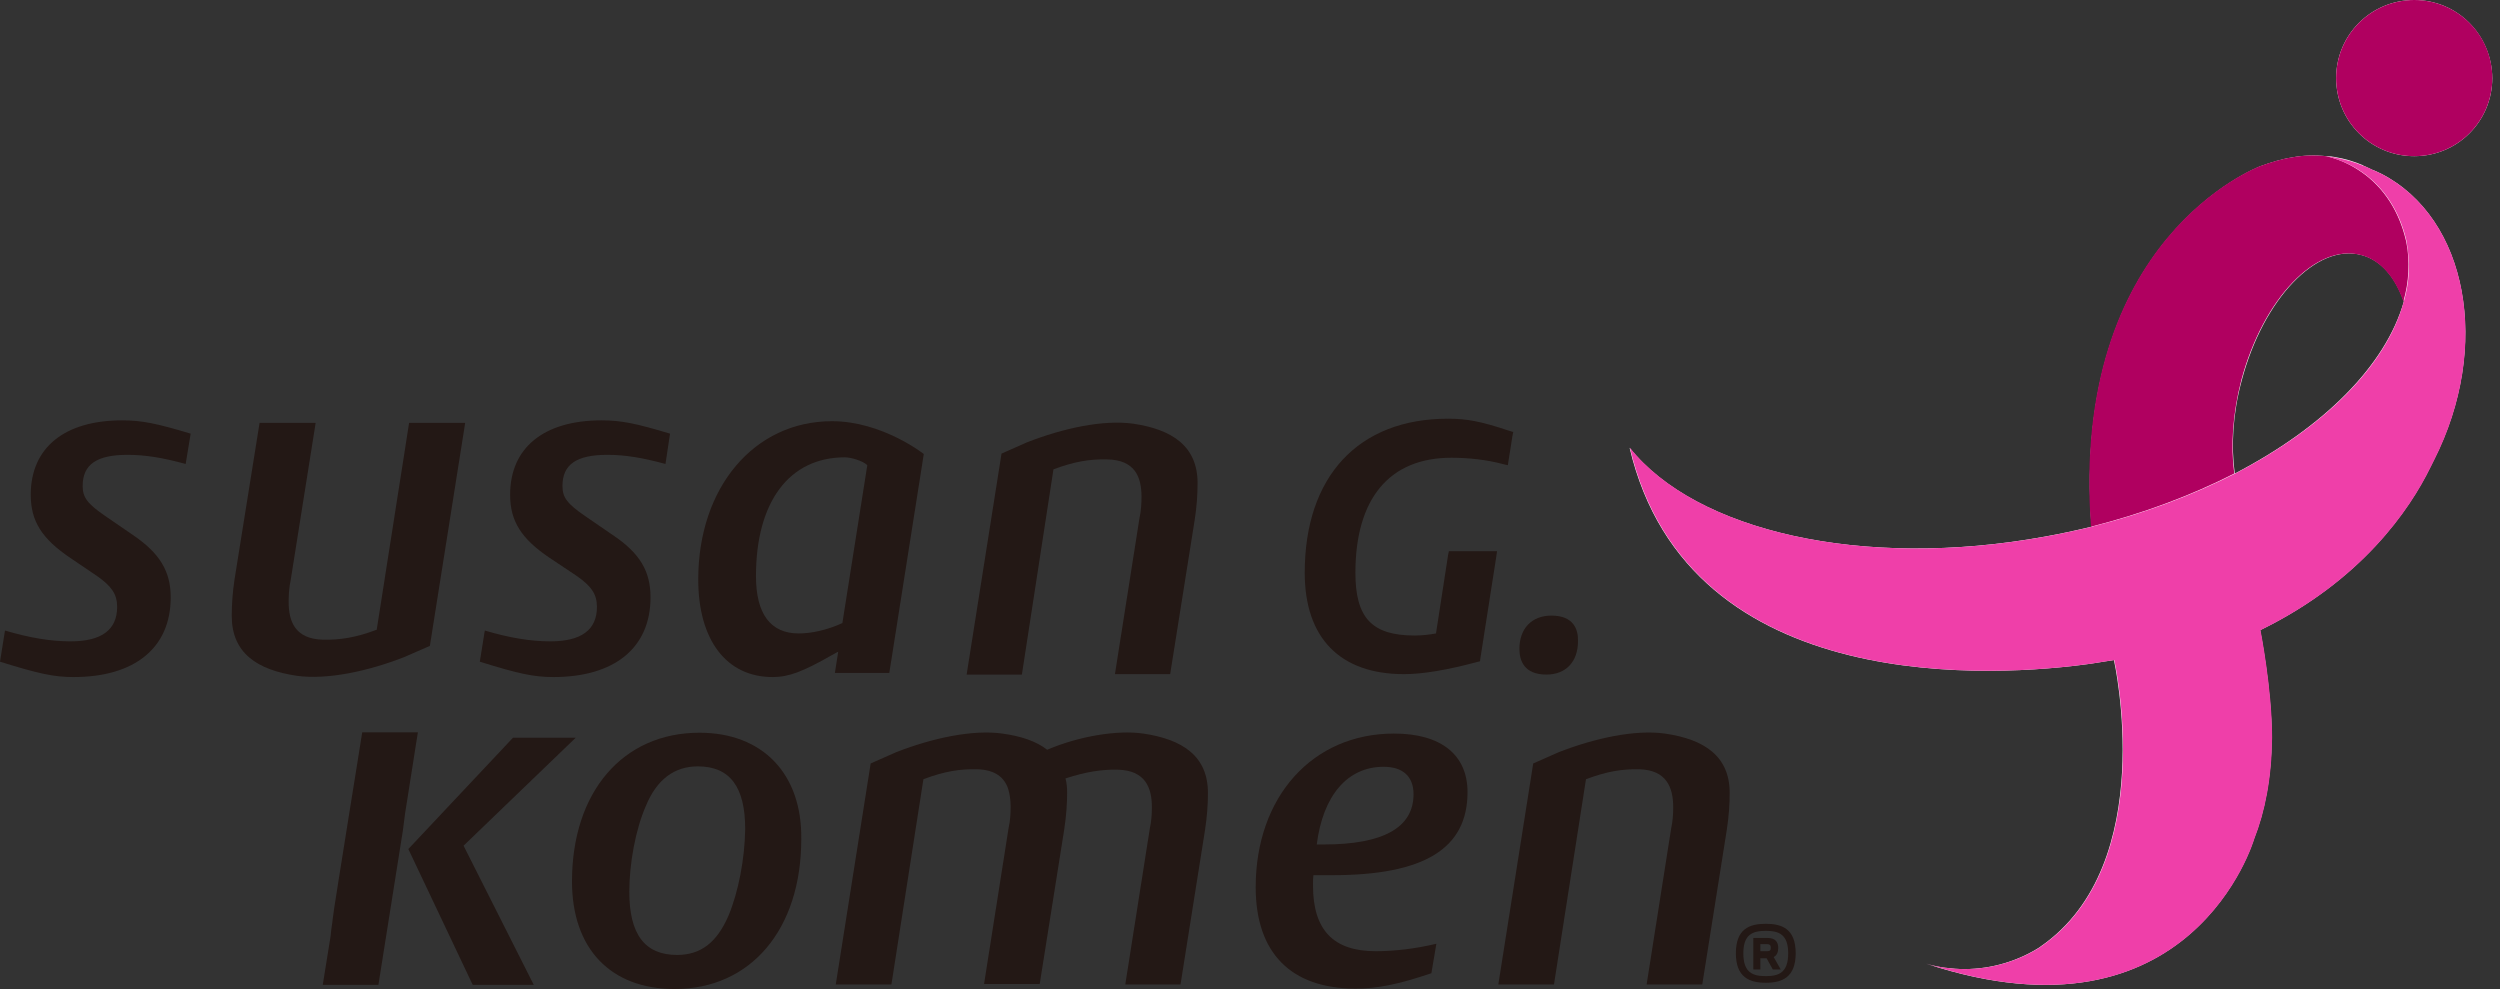<svg xmlns="http://www.w3.org/2000/svg" fill="none" viewBox="0 0 182 72" height="72" width="182">
<rect x="0" y="0" width="182" height="72" fill="#333333" stroke="none"/>
<path fill="#231815" d="M83.102 36.166C83.102 36.65 83.072 37.194 82.951 37.739L81.167 49.079H85.188L86.972 37.86C87.124 36.892 87.184 35.985 87.184 35.169C87.184 32.507 85.37 31.268 82.497 30.844C80.29 30.542 77.387 31.177 74.756 32.205L72.911 33.022L70.371 49.109H74.393L76.691 34.171C78.203 33.596 79.352 33.415 80.592 33.445C82.618 33.475 83.102 34.715 83.102 36.166Z"></path>
<path fill="#231815" d="M27.425 45.843C25.913 46.417 24.733 46.599 23.494 46.569C21.498 46.508 21.014 45.268 21.014 43.817C21.014 43.333 21.044 42.789 21.165 42.214L22.98 30.784H18.897L17.083 42.123C16.932 43.091 16.871 43.998 16.871 44.845C16.871 47.536 18.716 48.776 21.619 49.2C23.826 49.502 26.79 48.867 29.42 47.839L31.295 47.022L33.866 30.784H29.783L27.425 45.843Z"></path>
<path fill="#231815" d="M13.517 33.777C11.854 33.324 10.584 33.112 9.283 33.112C7.046 33.112 6.018 33.808 6.018 35.38C6.018 36.227 6.381 36.68 7.651 37.557L9.677 38.948C11.642 40.279 12.428 41.609 12.428 43.484C12.428 47.173 9.798 49.29 5.352 49.29C3.931 49.29 2.812 49.048 0 48.171L0.363 45.903C2.207 46.448 3.719 46.69 5.141 46.69C7.409 46.69 8.528 45.843 8.528 44.18C8.528 43.242 8.104 42.668 7.076 41.942L5.11 40.611C3.054 39.221 2.238 37.95 2.238 36.015C2.238 32.598 4.687 30.602 8.89 30.602C10.312 30.602 11.37 30.814 13.88 31.57L13.517 33.777Z"></path>
<path fill="#231815" d="M48.447 33.777C46.783 33.324 45.514 33.112 44.213 33.112C41.975 33.112 40.947 33.808 40.947 35.38C40.947 36.227 41.31 36.68 42.58 37.557L44.606 38.948C46.602 40.279 47.358 41.609 47.358 43.484C47.358 47.173 44.727 49.29 40.282 49.29C38.861 49.29 37.742 49.048 34.93 48.171L35.293 45.903C37.137 46.448 38.649 46.69 40.07 46.69C42.338 46.69 43.457 45.843 43.457 44.18C43.457 43.242 43.034 42.668 42.006 41.942L40.01 40.611C37.954 39.221 37.137 37.95 37.137 36.015C37.137 32.598 39.587 30.602 43.79 30.602C45.211 30.602 46.27 30.814 48.779 31.57L48.447 33.777Z"></path>
<path fill="#231815" d="M64.742 48.988H60.781L61.023 47.446C60.811 47.536 60.66 47.657 60.569 47.688C58.452 48.897 57.424 49.29 56.245 49.29C52.888 49.29 50.832 46.599 50.832 42.184C50.832 35.471 54.914 30.663 60.569 30.663C64.228 30.663 67.252 33.052 67.252 33.052L64.742 48.988ZM61.507 33.294C57.455 33.294 55.035 36.529 55.035 41.942C55.035 44.694 56.094 46.115 58.15 46.115C59.057 46.115 60.206 45.873 61.325 45.359L63.139 33.868C62.807 33.535 61.93 33.294 61.507 33.294Z"></path>
<path fill="#231815" d="M105.417 30.481C98.885 30.481 94.984 34.685 94.984 41.7C94.984 46.448 97.555 49.078 102.212 49.078C103.572 49.078 105.356 48.776 107.503 48.202L107.745 48.141L107.776 47.899L108.925 40.551L108.985 40.128H108.562H105.81H105.477L105.417 40.43L104.54 46.115C104.056 46.206 103.482 46.266 102.998 46.266C99.883 46.266 98.674 44.996 98.674 41.7C98.674 36.287 101.153 33.324 105.659 33.324C106.929 33.324 108.259 33.475 109.378 33.777L109.771 33.868L109.832 33.475L110.104 31.751L110.165 31.449L109.862 31.358C107.776 30.663 106.778 30.481 105.417 30.481Z"></path>
<path fill="#231815" d="M112.942 44.815C111.52 44.815 110.613 45.752 110.613 47.234C110.613 48.081 110.946 49.109 112.579 49.109C114 49.109 114.877 48.171 114.877 46.69C114.907 45.843 114.575 44.815 112.942 44.815Z"></path>
<path fill="#231815" d="M50.924 53.342C45.33 53.342 41.641 57.666 41.641 64.168C41.641 69.067 44.453 72 49.11 72C54.674 72 58.333 67.645 58.333 61.084C58.393 56.306 55.49 53.342 50.924 53.342ZM53.041 66.648C52.194 68.613 51.015 69.52 49.291 69.52C46.932 69.52 45.814 68.008 45.814 64.924C45.814 62.868 46.267 60.388 47.023 58.664C47.809 56.759 49.08 55.792 50.803 55.792C53.132 55.792 54.25 57.273 54.25 60.358C54.22 62.505 53.767 64.894 53.041 66.648Z"></path>
<path fill="#231815" d="M98.671 71.97C100.214 71.97 101.695 71.698 104.205 70.851L104.568 68.704C103.056 69.067 101.514 69.248 100.153 69.248C97.069 69.248 95.587 67.706 95.587 64.47C95.587 63.987 95.587 64.077 95.617 63.714H96.978C103.691 63.714 106.836 61.779 106.836 57.666C106.836 54.945 104.901 53.403 101.484 53.403C95.557 53.403 91.414 57.999 91.414 64.591C91.414 69.369 93.984 71.97 98.671 71.97ZM100.728 55.822C102.119 55.822 102.905 56.517 102.905 57.818C102.905 60.237 100.728 61.477 96.373 61.477H95.859C96.313 57.908 98.097 55.822 100.728 55.822Z"></path>
<path fill="#231815" d="M121.809 58.755C121.809 59.269 121.779 59.783 121.658 60.328L119.874 71.667H123.926L125.71 60.418C125.861 59.42 125.921 58.574 125.921 57.727C125.921 55.066 124.107 53.826 121.204 53.403C119.027 53.1 116.094 53.736 113.463 54.764L111.618 55.58L109.078 71.667H113.13L115.459 56.729C116.971 56.155 118.12 55.973 119.36 56.003C121.325 56.064 121.809 57.334 121.809 58.755Z"></path>
<path fill="#231815" d="M33.748 61.567L41.913 53.705H37.347L29.727 61.809L34.414 71.698H38.859L33.748 61.567Z"></path>
<path fill="#231815" d="M26.369 53.312C26.339 53.463 25.704 57.546 25.401 59.36C24.766 63.352 24.222 66.708 24.222 66.89C24.192 67.252 24.101 67.676 24.071 68.129L23.496 71.698H27.548L29.332 60.449C29.393 60.056 29.423 59.662 29.483 59.269L30.421 53.312H26.369Z"></path>
<path fill="#231815" d="M81.406 56.034C83.372 56.094 83.856 57.334 83.856 58.755C83.856 59.269 83.826 59.783 83.705 60.328L81.921 71.667H85.942L87.727 60.418C87.878 59.42 87.938 58.543 87.938 57.727C87.938 55.066 86.124 53.826 83.221 53.403C81.376 53.131 78.564 53.584 76.236 54.582C75.419 53.947 74.3 53.584 72.97 53.403C70.793 53.1 67.859 53.735 65.228 54.764L63.384 55.58L60.844 71.667H64.896L67.224 56.729C68.736 56.154 69.885 55.973 71.125 56.003C72.456 56.034 73.121 56.608 73.393 57.425C73.514 57.818 73.575 58.271 73.575 58.725C73.575 59.239 73.544 59.753 73.423 60.297L71.639 71.637H75.691L77.475 60.388C77.627 59.39 77.687 58.513 77.687 57.697C77.687 57.334 77.657 57.001 77.566 56.669C79.078 56.185 80.197 56.003 81.406 56.034Z"></path>
<path fill="#FFFFFE" d="M175.755 0C172.61 0 170.07 2.54 170.07 5.685C170.07 8.83 172.61 11.37 175.755 11.37C178.9 11.37 181.44 8.83 181.44 5.685C181.41 2.54 178.9 0 175.755 0ZM172.096 12.066C172.096 12.035 172.096 12.035 172.096 12.066V12.066ZM173.336 12.64C173.185 12.58 173.033 12.489 172.882 12.428C172.852 12.428 172.822 12.398 172.792 12.398C172.55 12.307 172.308 12.156 172.066 12.066C172.066 12.066 172.036 12.066 172.036 12.035C171.401 11.763 170.705 11.551 169.979 11.431C169.798 11.4 169.616 11.37 169.405 11.37H169.344H169.375C168.498 11.279 167.651 11.309 166.865 11.461C166.078 11.582 165.322 11.824 164.566 12.096C164.445 12.156 150.717 17.327 152.259 38.343C151.14 38.616 150.021 38.858 148.842 39.069C135.537 41.488 123.441 38.646 118.633 32.598C122.957 50.984 145.697 49.23 152.168 48.322L153.892 48.05C153.892 48.05 157.249 62.928 148.54 68.916L148.509 68.946C146.937 69.944 145.032 70.549 143.006 70.549C142.552 70.549 142.129 70.518 141.675 70.458H141.645C141.161 70.397 140.708 70.307 140.224 70.155C159.577 76.536 164.083 61.084 164.083 61.084C164.869 59.088 165.353 56.669 165.383 53.705C165.383 50.137 164.536 45.873 164.536 45.873C171.915 42.275 175.422 37.074 176.904 34.05L176.965 33.929C176.995 33.868 177.025 33.808 177.055 33.747C177.086 33.656 177.146 33.596 177.176 33.505C181.38 25.25 179.656 15.876 173.336 12.64ZM162.692 34.473C162.419 32.477 162.54 30.118 163.206 27.669C164.778 21.772 168.649 17.69 171.915 18.567C173.336 18.93 174.394 20.2 174.999 21.954C173.668 26.611 169.163 31.116 162.692 34.473Z"></path>
<path fill="#B00060" d="M175.755 0C172.61 0 170.07 2.54 170.07 5.685C170.07 8.83 172.61 11.37 175.755 11.37C178.9 11.37 181.44 8.83 181.44 5.685C181.44 2.54 178.9 0 175.755 0Z"></path>
<path fill="#B00060" d="M163.169 27.669C164.742 21.772 168.612 17.69 171.878 18.567C173.299 18.93 174.358 20.2 174.963 21.954C175.174 21.228 175.295 20.502 175.326 19.776C175.356 19.051 175.326 18.325 175.174 17.599L175.144 17.478C174.66 15.422 173.572 13.668 171.908 12.519C171.122 11.975 170.276 11.582 169.338 11.37C168.461 11.279 167.614 11.309 166.828 11.461C166.042 11.582 165.286 11.824 164.53 12.096C164.379 12.156 150.68 17.327 152.223 38.343C156.063 37.376 159.571 36.045 162.655 34.473C162.383 32.477 162.534 30.118 163.169 27.669Z"></path>
<path fill="#EF3FA9" d="M173.333 12.64C173.182 12.58 173.031 12.489 172.879 12.428C172.849 12.428 172.819 12.398 172.789 12.398C172.547 12.277 172.305 12.156 172.063 12.066L172.093 12.096C172.093 12.096 172.063 12.096 172.033 12.066C171.398 11.793 170.702 11.612 169.976 11.461C169.795 11.431 169.614 11.4 169.402 11.37H169.341H169.372C170.279 11.612 171.156 11.975 171.942 12.519C173.605 13.668 174.694 15.422 175.178 17.479L175.208 17.63C175.329 18.355 175.389 19.081 175.359 19.777C175.329 20.502 175.208 21.228 174.996 21.954C173.726 26.611 169.19 31.116 162.719 34.473C159.635 36.045 156.127 37.376 152.286 38.344C151.167 38.616 150.049 38.858 148.869 39.069C135.564 41.489 123.468 38.646 118.66 32.598C122.984 50.984 145.724 49.23 152.196 48.323L153.919 48.05C153.919 48.05 157.276 62.928 148.567 68.916L148.537 68.946C146.964 69.944 145.059 70.549 143.033 70.549C142.58 70.549 142.126 70.518 141.703 70.458H141.672C141.219 70.397 140.735 70.307 140.251 70.156C159.604 76.536 164.11 61.084 164.11 61.084C164.896 59.088 165.38 56.669 165.41 53.705C165.41 50.137 164.564 45.873 164.564 45.873C171.942 42.275 175.45 37.074 176.931 34.05L176.992 33.929C177.022 33.868 177.052 33.808 177.083 33.747C177.113 33.657 177.173 33.596 177.204 33.505C181.377 25.25 179.683 15.876 173.333 12.64Z"></path>
<path fill="#231815" d="M128.911 69.006C128.911 69.157 128.881 69.248 128.639 69.248H128.155V68.734H128.639C128.881 68.734 128.911 68.855 128.911 69.006ZM128.609 69.762L129.062 70.579H129.637L129.123 69.671C129.365 69.551 129.456 69.309 129.456 69.006C129.456 68.583 129.244 68.281 128.669 68.281H127.641V70.579H128.155V69.762H128.609ZM128.548 67.766C127.611 67.766 126.915 68.008 126.915 69.399C126.915 70.821 127.611 71.062 128.548 71.062C129.486 71.062 130.181 70.821 130.181 69.399C130.181 68.008 129.486 67.766 128.548 67.766ZM128.548 67.252C129.728 67.252 130.726 67.615 130.726 69.399C130.726 71.183 129.697 71.546 128.548 71.546C127.369 71.546 126.371 71.153 126.371 69.399C126.371 67.615 127.369 67.252 128.548 67.252Z"></path>
</svg>
